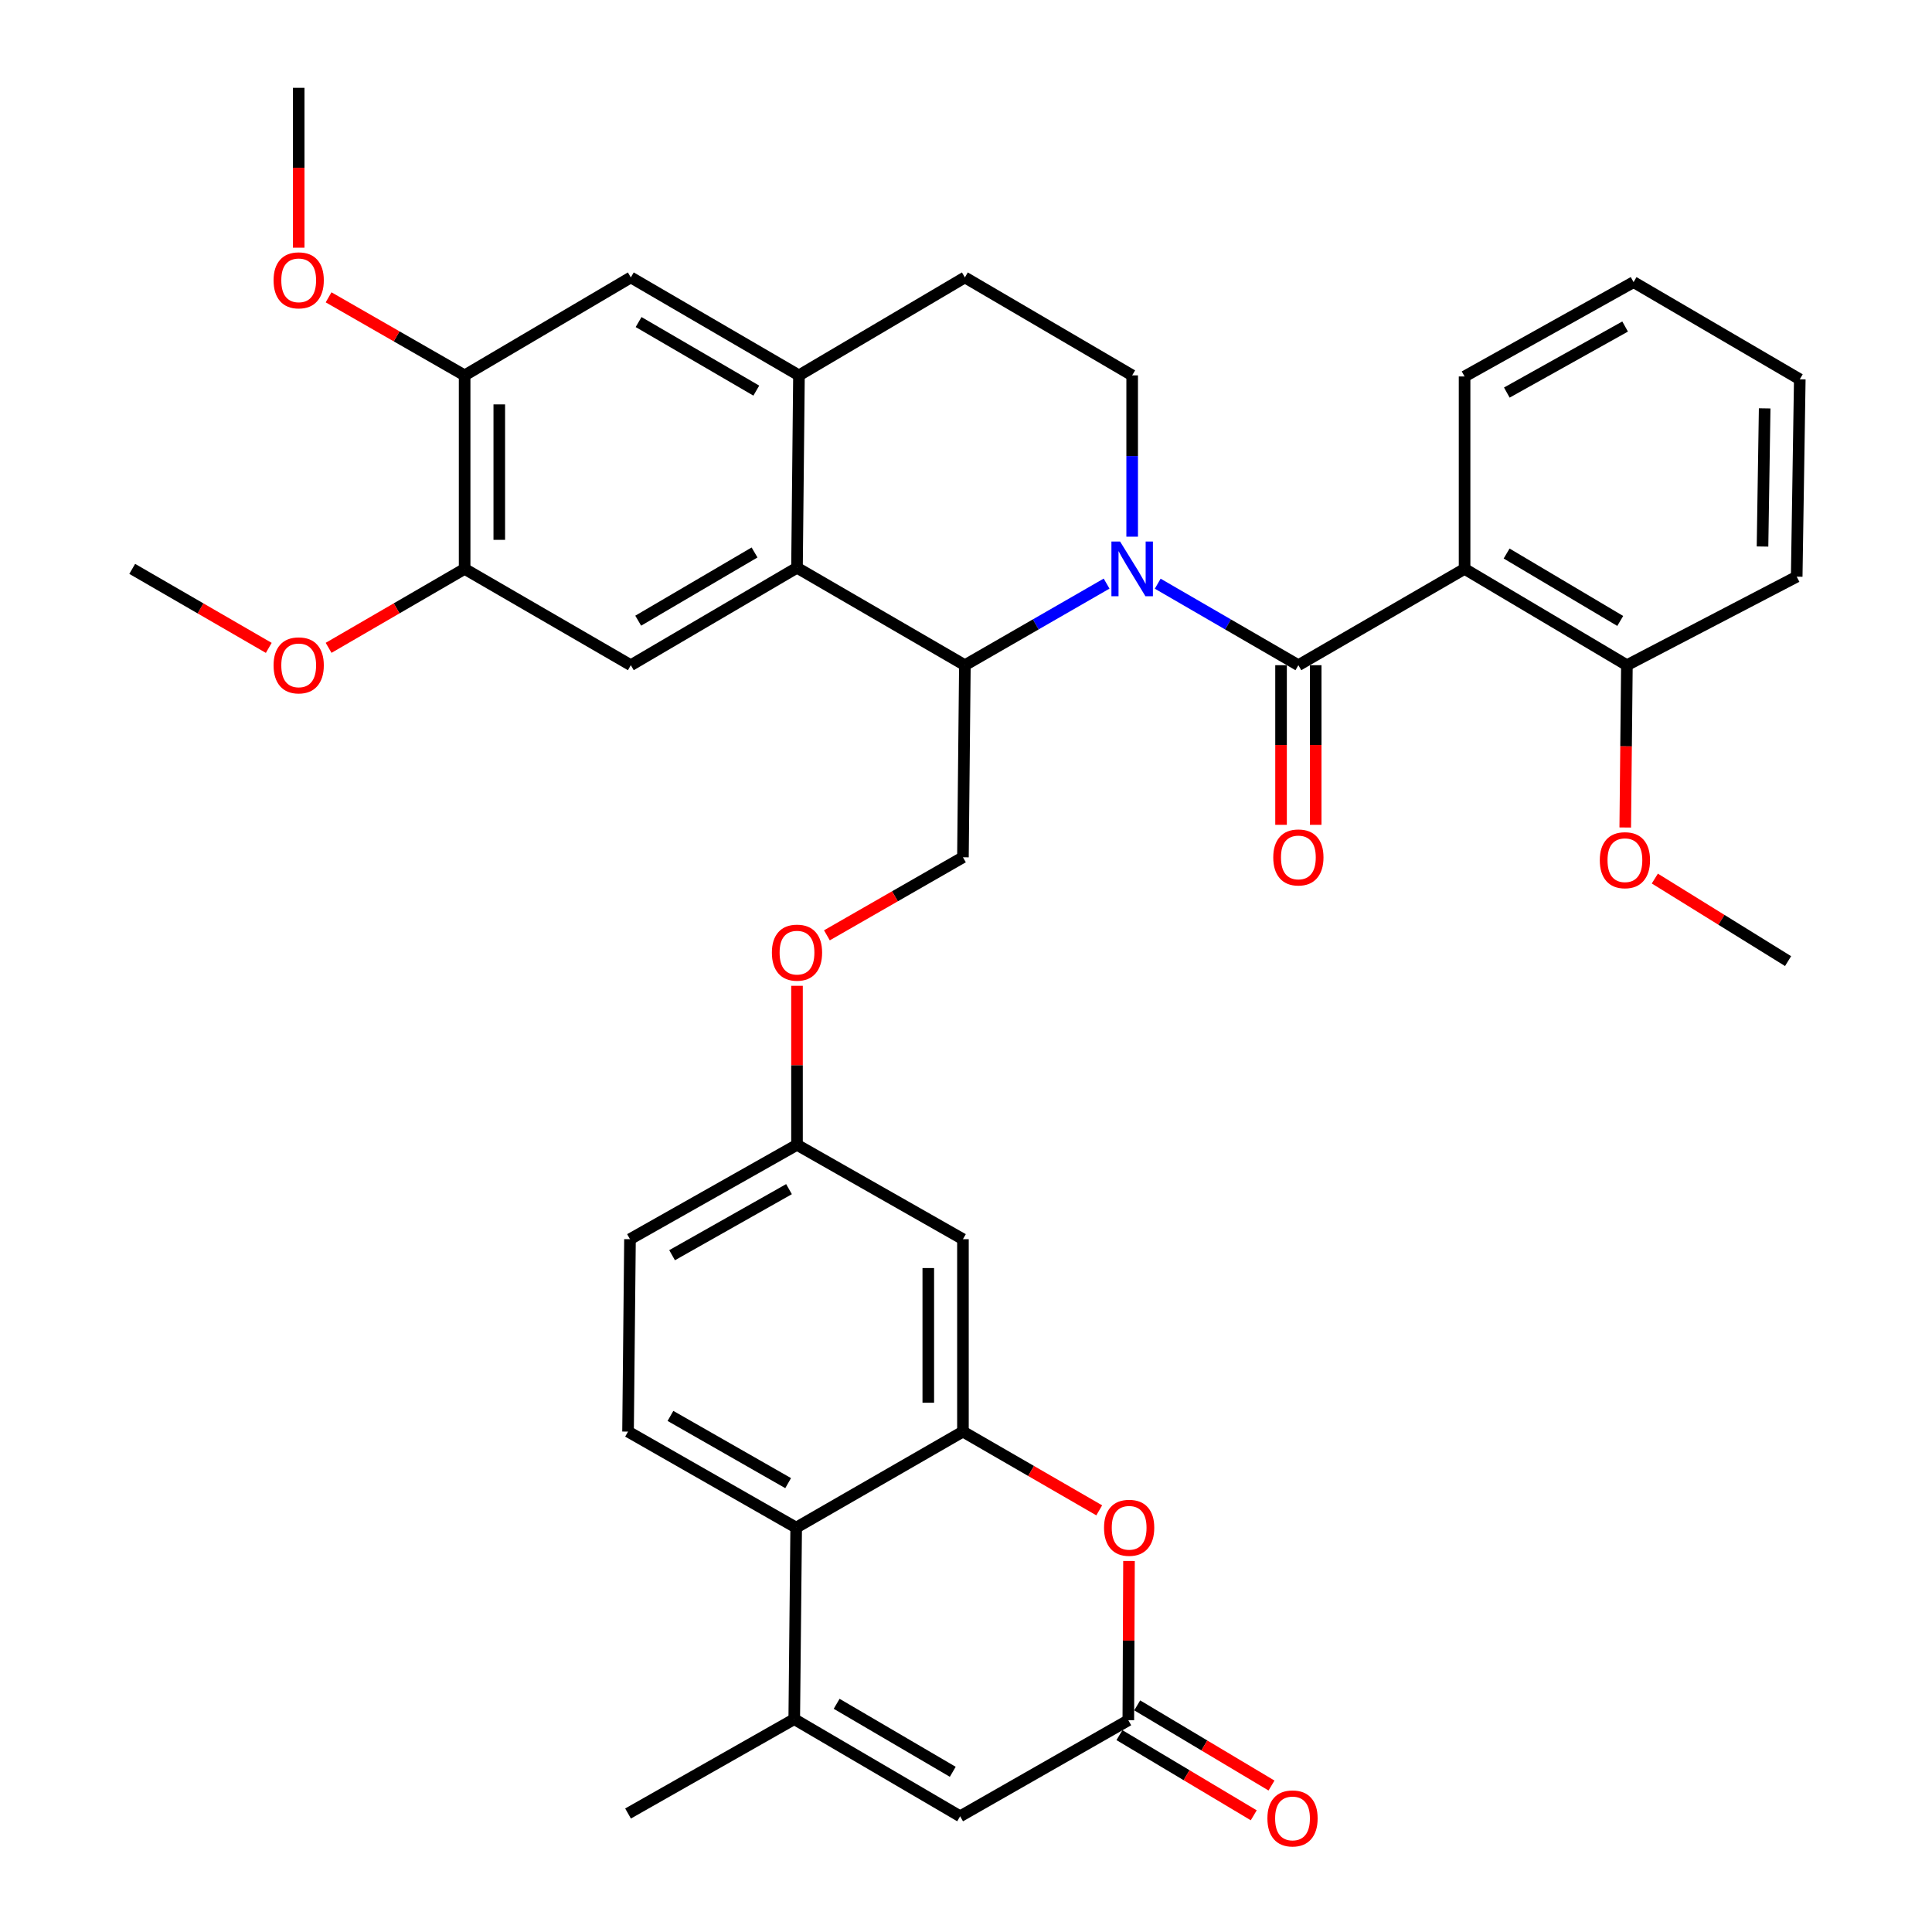 <?xml version='1.0' encoding='iso-8859-1'?>
<svg version='1.1' baseProfile='full'
              xmlns='http://www.w3.org/2000/svg'
                      xmlns:rdkit='http://www.rdkit.org/xml'
                      xmlns:xlink='http://www.w3.org/1999/xlink'
                  xml:space='preserve'
width='1000px' height='1000px' viewBox='0 0 1000 1000'>
<!-- END OF HEADER -->
<rect style='opacity:1.0;fill:#FFFFFF;stroke:none' width='1000' height='1000' x='0' y='0'> </rect>
<path class='bond-0' d='M 599.234,302.115 L 635.635,323.21' style='fill:none;fill-rule:evenodd;stroke:#0000FF;stroke-width:6px;stroke-linecap:butt;stroke-linejoin:miter;stroke-opacity:1' />
<path class='bond-0' d='M 635.635,323.21 L 672.036,344.305' style='fill:none;fill-rule:evenodd;stroke:#000000;stroke-width:6px;stroke-linecap:butt;stroke-linejoin:miter;stroke-opacity:1' />
<path class='bond-1' d='M 572.77,302.073 L 536.096,323.189' style='fill:none;fill-rule:evenodd;stroke:#0000FF;stroke-width:6px;stroke-linecap:butt;stroke-linejoin:miter;stroke-opacity:1' />
<path class='bond-1' d='M 536.096,323.189 L 499.422,344.305' style='fill:none;fill-rule:evenodd;stroke:#000000;stroke-width:6px;stroke-linecap:butt;stroke-linejoin:miter;stroke-opacity:1' />
<path class='bond-12' d='M 586.008,277.786 L 586.008,236.039' style='fill:none;fill-rule:evenodd;stroke:#0000FF;stroke-width:6px;stroke-linecap:butt;stroke-linejoin:miter;stroke-opacity:1' />
<path class='bond-12' d='M 586.008,236.039 L 586.008,194.292' style='fill:none;fill-rule:evenodd;stroke:#000000;stroke-width:6px;stroke-linecap:butt;stroke-linejoin:miter;stroke-opacity:1' />
<path class='bond-2' d='M 672.036,344.305 L 758.064,294.45' style='fill:none;fill-rule:evenodd;stroke:#000000;stroke-width:6px;stroke-linecap:butt;stroke-linejoin:miter;stroke-opacity:1' />
<path class='bond-19' d='M 663.068,344.305 L 663.068,385.613' style='fill:none;fill-rule:evenodd;stroke:#000000;stroke-width:6px;stroke-linecap:butt;stroke-linejoin:miter;stroke-opacity:1' />
<path class='bond-19' d='M 663.068,385.613 L 663.068,426.921' style='fill:none;fill-rule:evenodd;stroke:#FF0000;stroke-width:6px;stroke-linecap:butt;stroke-linejoin:miter;stroke-opacity:1' />
<path class='bond-19' d='M 681.005,344.305 L 681.005,385.613' style='fill:none;fill-rule:evenodd;stroke:#000000;stroke-width:6px;stroke-linecap:butt;stroke-linejoin:miter;stroke-opacity:1' />
<path class='bond-19' d='M 681.005,385.613 L 681.005,426.921' style='fill:none;fill-rule:evenodd;stroke:#FF0000;stroke-width:6px;stroke-linecap:butt;stroke-linejoin:miter;stroke-opacity:1' />
<path class='bond-3' d='M 499.422,344.305 L 412.527,293.862' style='fill:none;fill-rule:evenodd;stroke:#000000;stroke-width:6px;stroke-linecap:butt;stroke-linejoin:miter;stroke-opacity:1' />
<path class='bond-16' d='M 499.422,344.305 L 498.416,443.726' style='fill:none;fill-rule:evenodd;stroke:#000000;stroke-width:6px;stroke-linecap:butt;stroke-linejoin:miter;stroke-opacity:1' />
<path class='bond-20' d='M 758.064,294.45 L 842.079,344.305' style='fill:none;fill-rule:evenodd;stroke:#000000;stroke-width:6px;stroke-linecap:butt;stroke-linejoin:miter;stroke-opacity:1' />
<path class='bond-20' d='M 779.82,286.503 L 838.63,321.402' style='fill:none;fill-rule:evenodd;stroke:#000000;stroke-width:6px;stroke-linecap:butt;stroke-linejoin:miter;stroke-opacity:1' />
<path class='bond-26' d='M 758.064,294.45 L 758.064,194.86' style='fill:none;fill-rule:evenodd;stroke:#000000;stroke-width:6px;stroke-linecap:butt;stroke-linejoin:miter;stroke-opacity:1' />
<path class='bond-11' d='M 412.527,293.862 L 326.509,344.305' style='fill:none;fill-rule:evenodd;stroke:#000000;stroke-width:6px;stroke-linecap:butt;stroke-linejoin:miter;stroke-opacity:1' />
<path class='bond-11' d='M 390.551,285.956 L 330.338,321.266' style='fill:none;fill-rule:evenodd;stroke:#000000;stroke-width:6px;stroke-linecap:butt;stroke-linejoin:miter;stroke-opacity:1' />
<path class='bond-37' d='M 412.527,293.862 L 413.544,194.292' style='fill:none;fill-rule:evenodd;stroke:#000000;stroke-width:6px;stroke-linecap:butt;stroke-linejoin:miter;stroke-opacity:1' />
<path class='bond-4' d='M 498.416,740.993 L 498.416,641.402' style='fill:none;fill-rule:evenodd;stroke:#000000;stroke-width:6px;stroke-linecap:butt;stroke-linejoin:miter;stroke-opacity:1' />
<path class='bond-4' d='M 480.479,726.054 L 480.479,656.341' style='fill:none;fill-rule:evenodd;stroke:#000000;stroke-width:6px;stroke-linecap:butt;stroke-linejoin:miter;stroke-opacity:1' />
<path class='bond-6' d='M 498.416,740.993 L 533.688,761.372' style='fill:none;fill-rule:evenodd;stroke:#000000;stroke-width:6px;stroke-linecap:butt;stroke-linejoin:miter;stroke-opacity:1' />
<path class='bond-6' d='M 533.688,761.372 L 568.96,781.752' style='fill:none;fill-rule:evenodd;stroke:#FF0000;stroke-width:6px;stroke-linecap:butt;stroke-linejoin:miter;stroke-opacity:1' />
<path class='bond-40' d='M 498.416,740.993 L 412.099,790.698' style='fill:none;fill-rule:evenodd;stroke:#000000;stroke-width:6px;stroke-linecap:butt;stroke-linejoin:miter;stroke-opacity:1' />
<path class='bond-5' d='M 411.102,889.82 L 412.099,790.698' style='fill:none;fill-rule:evenodd;stroke:#000000;stroke-width:6px;stroke-linecap:butt;stroke-linejoin:miter;stroke-opacity:1' />
<path class='bond-9' d='M 411.102,889.82 L 496.961,940.104' style='fill:none;fill-rule:evenodd;stroke:#000000;stroke-width:6px;stroke-linecap:butt;stroke-linejoin:miter;stroke-opacity:1' />
<path class='bond-9' d='M 433.046,881.885 L 493.147,917.083' style='fill:none;fill-rule:evenodd;stroke:#000000;stroke-width:6px;stroke-linecap:butt;stroke-linejoin:miter;stroke-opacity:1' />
<path class='bond-29' d='M 411.102,889.82 L 325.074,938.669' style='fill:none;fill-rule:evenodd;stroke:#000000;stroke-width:6px;stroke-linecap:butt;stroke-linejoin:miter;stroke-opacity:1' />
<path class='bond-7' d='M 584.369,807.951 L 584.192,849.175' style='fill:none;fill-rule:evenodd;stroke:#FF0000;stroke-width:6px;stroke-linecap:butt;stroke-linejoin:miter;stroke-opacity:1' />
<path class='bond-7' d='M 584.192,849.175 L 584.015,890.398' style='fill:none;fill-rule:evenodd;stroke:#000000;stroke-width:6px;stroke-linecap:butt;stroke-linejoin:miter;stroke-opacity:1' />
<path class='bond-22' d='M 579.418,898.099 L 614.177,918.847' style='fill:none;fill-rule:evenodd;stroke:#000000;stroke-width:6px;stroke-linecap:butt;stroke-linejoin:miter;stroke-opacity:1' />
<path class='bond-22' d='M 614.177,918.847 L 648.935,939.594' style='fill:none;fill-rule:evenodd;stroke:#FF0000;stroke-width:6px;stroke-linecap:butt;stroke-linejoin:miter;stroke-opacity:1' />
<path class='bond-22' d='M 588.612,882.697 L 623.37,903.445' style='fill:none;fill-rule:evenodd;stroke:#000000;stroke-width:6px;stroke-linecap:butt;stroke-linejoin:miter;stroke-opacity:1' />
<path class='bond-22' d='M 623.37,903.445 L 658.129,924.192' style='fill:none;fill-rule:evenodd;stroke:#FF0000;stroke-width:6px;stroke-linecap:butt;stroke-linejoin:miter;stroke-opacity:1' />
<path class='bond-41' d='M 584.015,890.398 L 496.961,940.104' style='fill:none;fill-rule:evenodd;stroke:#000000;stroke-width:6px;stroke-linecap:butt;stroke-linejoin:miter;stroke-opacity:1' />
<path class='bond-8' d='M 412.099,790.698 L 325.074,740.993' style='fill:none;fill-rule:evenodd;stroke:#000000;stroke-width:6px;stroke-linecap:butt;stroke-linejoin:miter;stroke-opacity:1' />
<path class='bond-8' d='M 407.941,767.667 L 347.024,732.873' style='fill:none;fill-rule:evenodd;stroke:#000000;stroke-width:6px;stroke-linecap:butt;stroke-linejoin:miter;stroke-opacity:1' />
<path class='bond-10' d='M 413.544,194.292 L 499.422,143.59' style='fill:none;fill-rule:evenodd;stroke:#000000;stroke-width:6px;stroke-linecap:butt;stroke-linejoin:miter;stroke-opacity:1' />
<path class='bond-15' d='M 413.544,194.292 L 326.509,143.59' style='fill:none;fill-rule:evenodd;stroke:#000000;stroke-width:6px;stroke-linecap:butt;stroke-linejoin:miter;stroke-opacity:1' />
<path class='bond-15' d='M 391.459,202.186 L 330.535,166.694' style='fill:none;fill-rule:evenodd;stroke:#000000;stroke-width:6px;stroke-linecap:butt;stroke-linejoin:miter;stroke-opacity:1' />
<path class='bond-13' d='M 326.509,344.305 L 240.491,294.45' style='fill:none;fill-rule:evenodd;stroke:#000000;stroke-width:6px;stroke-linecap:butt;stroke-linejoin:miter;stroke-opacity:1' />
<path class='bond-21' d='M 586.008,194.292 L 499.422,143.59' style='fill:none;fill-rule:evenodd;stroke:#000000;stroke-width:6px;stroke-linecap:butt;stroke-linejoin:miter;stroke-opacity:1' />
<path class='bond-27' d='M 240.491,294.45 L 205.288,314.884' style='fill:none;fill-rule:evenodd;stroke:#000000;stroke-width:6px;stroke-linecap:butt;stroke-linejoin:miter;stroke-opacity:1' />
<path class='bond-27' d='M 205.288,314.884 L 170.085,335.318' style='fill:none;fill-rule:evenodd;stroke:#FF0000;stroke-width:6px;stroke-linecap:butt;stroke-linejoin:miter;stroke-opacity:1' />
<path class='bond-38' d='M 240.491,294.45 L 240.491,194.292' style='fill:none;fill-rule:evenodd;stroke:#000000;stroke-width:6px;stroke-linecap:butt;stroke-linejoin:miter;stroke-opacity:1' />
<path class='bond-38' d='M 258.428,279.427 L 258.428,209.316' style='fill:none;fill-rule:evenodd;stroke:#000000;stroke-width:6px;stroke-linecap:butt;stroke-linejoin:miter;stroke-opacity:1' />
<path class='bond-14' d='M 498.416,641.402 L 412.527,592.554' style='fill:none;fill-rule:evenodd;stroke:#000000;stroke-width:6px;stroke-linecap:butt;stroke-linejoin:miter;stroke-opacity:1' />
<path class='bond-17' d='M 326.509,143.59 L 240.491,194.292' style='fill:none;fill-rule:evenodd;stroke:#000000;stroke-width:6px;stroke-linecap:butt;stroke-linejoin:miter;stroke-opacity:1' />
<path class='bond-23' d='M 498.416,443.726 L 463.209,463.925' style='fill:none;fill-rule:evenodd;stroke:#000000;stroke-width:6px;stroke-linecap:butt;stroke-linejoin:miter;stroke-opacity:1' />
<path class='bond-23' d='M 463.209,463.925 L 428.003,484.125' style='fill:none;fill-rule:evenodd;stroke:#FF0000;stroke-width:6px;stroke-linecap:butt;stroke-linejoin:miter;stroke-opacity:1' />
<path class='bond-28' d='M 240.491,194.292 L 205.285,174.093' style='fill:none;fill-rule:evenodd;stroke:#000000;stroke-width:6px;stroke-linecap:butt;stroke-linejoin:miter;stroke-opacity:1' />
<path class='bond-28' d='M 205.285,174.093 L 170.078,153.894' style='fill:none;fill-rule:evenodd;stroke:#FF0000;stroke-width:6px;stroke-linecap:butt;stroke-linejoin:miter;stroke-opacity:1' />
<path class='bond-18' d='M 325.074,740.993 L 326.081,641.402' style='fill:none;fill-rule:evenodd;stroke:#000000;stroke-width:6px;stroke-linecap:butt;stroke-linejoin:miter;stroke-opacity:1' />
<path class='bond-30' d='M 842.079,344.305 L 841.652,386.308' style='fill:none;fill-rule:evenodd;stroke:#000000;stroke-width:6px;stroke-linecap:butt;stroke-linejoin:miter;stroke-opacity:1' />
<path class='bond-30' d='M 841.652,386.308 L 841.224,428.31' style='fill:none;fill-rule:evenodd;stroke:#FF0000;stroke-width:6px;stroke-linecap:butt;stroke-linejoin:miter;stroke-opacity:1' />
<path class='bond-31' d='M 842.079,344.305 L 929.971,298.486' style='fill:none;fill-rule:evenodd;stroke:#000000;stroke-width:6px;stroke-linecap:butt;stroke-linejoin:miter;stroke-opacity:1' />
<path class='bond-24' d='M 412.527,510.252 L 412.527,551.403' style='fill:none;fill-rule:evenodd;stroke:#FF0000;stroke-width:6px;stroke-linecap:butt;stroke-linejoin:miter;stroke-opacity:1' />
<path class='bond-24' d='M 412.527,551.403 L 412.527,592.554' style='fill:none;fill-rule:evenodd;stroke:#000000;stroke-width:6px;stroke-linecap:butt;stroke-linejoin:miter;stroke-opacity:1' />
<path class='bond-25' d='M 412.527,592.554 L 326.081,641.402' style='fill:none;fill-rule:evenodd;stroke:#000000;stroke-width:6px;stroke-linecap:butt;stroke-linejoin:miter;stroke-opacity:1' />
<path class='bond-25' d='M 408.384,615.497 L 347.872,649.691' style='fill:none;fill-rule:evenodd;stroke:#000000;stroke-width:6px;stroke-linecap:butt;stroke-linejoin:miter;stroke-opacity:1' />
<path class='bond-35' d='M 758.064,194.86 L 845.537,146.021' style='fill:none;fill-rule:evenodd;stroke:#000000;stroke-width:6px;stroke-linecap:butt;stroke-linejoin:miter;stroke-opacity:1' />
<path class='bond-35' d='M 779.929,203.196 L 841.16,169.009' style='fill:none;fill-rule:evenodd;stroke:#000000;stroke-width:6px;stroke-linecap:butt;stroke-linejoin:miter;stroke-opacity:1' />
<path class='bond-33' d='M 139.114,335.344 L 103.774,314.897' style='fill:none;fill-rule:evenodd;stroke:#FF0000;stroke-width:6px;stroke-linecap:butt;stroke-linejoin:miter;stroke-opacity:1' />
<path class='bond-33' d='M 103.774,314.897 L 68.435,294.45' style='fill:none;fill-rule:evenodd;stroke:#000000;stroke-width:6px;stroke-linecap:butt;stroke-linejoin:miter;stroke-opacity:1' />
<path class='bond-32' d='M 154.603,128.206 L 154.603,86.83' style='fill:none;fill-rule:evenodd;stroke:#FF0000;stroke-width:6px;stroke-linecap:butt;stroke-linejoin:miter;stroke-opacity:1' />
<path class='bond-32' d='M 154.603,86.83 L 154.603,45.455' style='fill:none;fill-rule:evenodd;stroke:#000000;stroke-width:6px;stroke-linecap:butt;stroke-linejoin:miter;stroke-opacity:1' />
<path class='bond-34' d='M 856.536,454.743 L 891.021,476.105' style='fill:none;fill-rule:evenodd;stroke:#FF0000;stroke-width:6px;stroke-linecap:butt;stroke-linejoin:miter;stroke-opacity:1' />
<path class='bond-34' d='M 891.021,476.105 L 925.506,497.468' style='fill:none;fill-rule:evenodd;stroke:#000000;stroke-width:6px;stroke-linecap:butt;stroke-linejoin:miter;stroke-opacity:1' />
<path class='bond-39' d='M 929.971,298.486 L 931.565,196.325' style='fill:none;fill-rule:evenodd;stroke:#000000;stroke-width:6px;stroke-linecap:butt;stroke-linejoin:miter;stroke-opacity:1' />
<path class='bond-39' d='M 912.275,282.882 L 913.391,211.369' style='fill:none;fill-rule:evenodd;stroke:#000000;stroke-width:6px;stroke-linecap:butt;stroke-linejoin:miter;stroke-opacity:1' />
<path class='bond-36' d='M 845.537,146.021 L 931.565,196.325' style='fill:none;fill-rule:evenodd;stroke:#000000;stroke-width:6px;stroke-linecap:butt;stroke-linejoin:miter;stroke-opacity:1' />
<path  class='atom-0' d='M 579.748 280.29
L 589.028 295.29
Q 589.948 296.77, 591.428 299.45
Q 592.908 302.13, 592.988 302.29
L 592.988 280.29
L 596.748 280.29
L 596.748 308.61
L 592.868 308.61
L 582.908 292.21
Q 581.748 290.29, 580.508 288.09
Q 579.308 285.89, 578.948 285.21
L 578.948 308.61
L 575.268 308.61
L 575.268 280.29
L 579.748 280.29
' fill='#0000FF'/>
<path  class='atom-7' d='M 571.444 790.778
Q 571.444 783.978, 574.804 780.178
Q 578.164 776.378, 584.444 776.378
Q 590.724 776.378, 594.084 780.178
Q 597.444 783.978, 597.444 790.778
Q 597.444 797.658, 594.044 801.578
Q 590.644 805.458, 584.444 805.458
Q 578.204 805.458, 574.804 801.578
Q 571.444 797.698, 571.444 790.778
M 584.444 802.258
Q 588.764 802.258, 591.084 799.378
Q 593.444 796.458, 593.444 790.778
Q 593.444 785.218, 591.084 782.418
Q 588.764 779.578, 584.444 779.578
Q 580.124 779.578, 577.764 782.378
Q 575.444 785.178, 575.444 790.778
Q 575.444 796.498, 577.764 799.378
Q 580.124 802.258, 584.444 802.258
' fill='#FF0000'/>
<path  class='atom-20' d='M 659.036 443.806
Q 659.036 437.006, 662.396 433.206
Q 665.756 429.406, 672.036 429.406
Q 678.316 429.406, 681.676 433.206
Q 685.036 437.006, 685.036 443.806
Q 685.036 450.686, 681.636 454.606
Q 678.236 458.486, 672.036 458.486
Q 665.796 458.486, 662.396 454.606
Q 659.036 450.726, 659.036 443.806
M 672.036 455.286
Q 676.356 455.286, 678.676 452.406
Q 681.036 449.486, 681.036 443.806
Q 681.036 438.246, 678.676 435.446
Q 676.356 432.606, 672.036 432.606
Q 667.716 432.606, 665.356 435.406
Q 663.036 438.206, 663.036 443.806
Q 663.036 449.526, 665.356 452.406
Q 667.716 455.286, 672.036 455.286
' fill='#FF0000'/>
<path  class='atom-23' d='M 656.007 941.21
Q 656.007 934.41, 659.367 930.61
Q 662.727 926.81, 669.007 926.81
Q 675.287 926.81, 678.647 930.61
Q 682.007 934.41, 682.007 941.21
Q 682.007 948.09, 678.607 952.01
Q 675.207 955.89, 669.007 955.89
Q 662.767 955.89, 659.367 952.01
Q 656.007 948.13, 656.007 941.21
M 669.007 952.69
Q 673.327 952.69, 675.647 949.81
Q 678.007 946.89, 678.007 941.21
Q 678.007 935.65, 675.647 932.85
Q 673.327 930.01, 669.007 930.01
Q 664.687 930.01, 662.327 932.81
Q 660.007 935.61, 660.007 941.21
Q 660.007 946.93, 662.327 949.81
Q 664.687 952.69, 669.007 952.69
' fill='#FF0000'/>
<path  class='atom-24' d='M 399.527 493.083
Q 399.527 486.283, 402.887 482.483
Q 406.247 478.683, 412.527 478.683
Q 418.807 478.683, 422.167 482.483
Q 425.527 486.283, 425.527 493.083
Q 425.527 499.963, 422.127 503.883
Q 418.727 507.763, 412.527 507.763
Q 406.287 507.763, 402.887 503.883
Q 399.527 500.003, 399.527 493.083
M 412.527 504.563
Q 416.847 504.563, 419.167 501.683
Q 421.527 498.763, 421.527 493.083
Q 421.527 487.523, 419.167 484.723
Q 416.847 481.883, 412.527 481.883
Q 408.207 481.883, 405.847 484.683
Q 403.527 487.483, 403.527 493.083
Q 403.527 498.803, 405.847 501.683
Q 408.207 504.563, 412.527 504.563
' fill='#FF0000'/>
<path  class='atom-28' d='M 141.603 344.385
Q 141.603 337.585, 144.963 333.785
Q 148.323 329.985, 154.603 329.985
Q 160.883 329.985, 164.243 333.785
Q 167.603 337.585, 167.603 344.385
Q 167.603 351.265, 164.203 355.185
Q 160.803 359.065, 154.603 359.065
Q 148.363 359.065, 144.963 355.185
Q 141.603 351.305, 141.603 344.385
M 154.603 355.865
Q 158.923 355.865, 161.243 352.985
Q 163.603 350.065, 163.603 344.385
Q 163.603 338.825, 161.243 336.025
Q 158.923 333.185, 154.603 333.185
Q 150.283 333.185, 147.923 335.985
Q 145.603 338.785, 145.603 344.385
Q 145.603 350.105, 147.923 352.985
Q 150.283 355.865, 154.603 355.865
' fill='#FF0000'/>
<path  class='atom-29' d='M 141.603 145.095
Q 141.603 138.295, 144.963 134.495
Q 148.323 130.695, 154.603 130.695
Q 160.883 130.695, 164.243 134.495
Q 167.603 138.295, 167.603 145.095
Q 167.603 151.975, 164.203 155.895
Q 160.803 159.775, 154.603 159.775
Q 148.363 159.775, 144.963 155.895
Q 141.603 152.015, 141.603 145.095
M 154.603 156.575
Q 158.923 156.575, 161.243 153.695
Q 163.603 150.775, 163.603 145.095
Q 163.603 139.535, 161.243 136.735
Q 158.923 133.895, 154.603 133.895
Q 150.283 133.895, 147.923 136.695
Q 145.603 139.495, 145.603 145.095
Q 145.603 150.815, 147.923 153.695
Q 150.283 156.575, 154.603 156.575
' fill='#FF0000'/>
<path  class='atom-31' d='M 828.053 445.231
Q 828.053 438.431, 831.413 434.631
Q 834.773 430.831, 841.053 430.831
Q 847.333 430.831, 850.693 434.631
Q 854.053 438.431, 854.053 445.231
Q 854.053 452.111, 850.653 456.031
Q 847.253 459.911, 841.053 459.911
Q 834.813 459.911, 831.413 456.031
Q 828.053 452.151, 828.053 445.231
M 841.053 456.711
Q 845.373 456.711, 847.693 453.831
Q 850.053 450.911, 850.053 445.231
Q 850.053 439.671, 847.693 436.871
Q 845.373 434.031, 841.053 434.031
Q 836.733 434.031, 834.373 436.831
Q 832.053 439.631, 832.053 445.231
Q 832.053 450.951, 834.373 453.831
Q 836.733 456.711, 841.053 456.711
' fill='#FF0000'/>
</svg>
